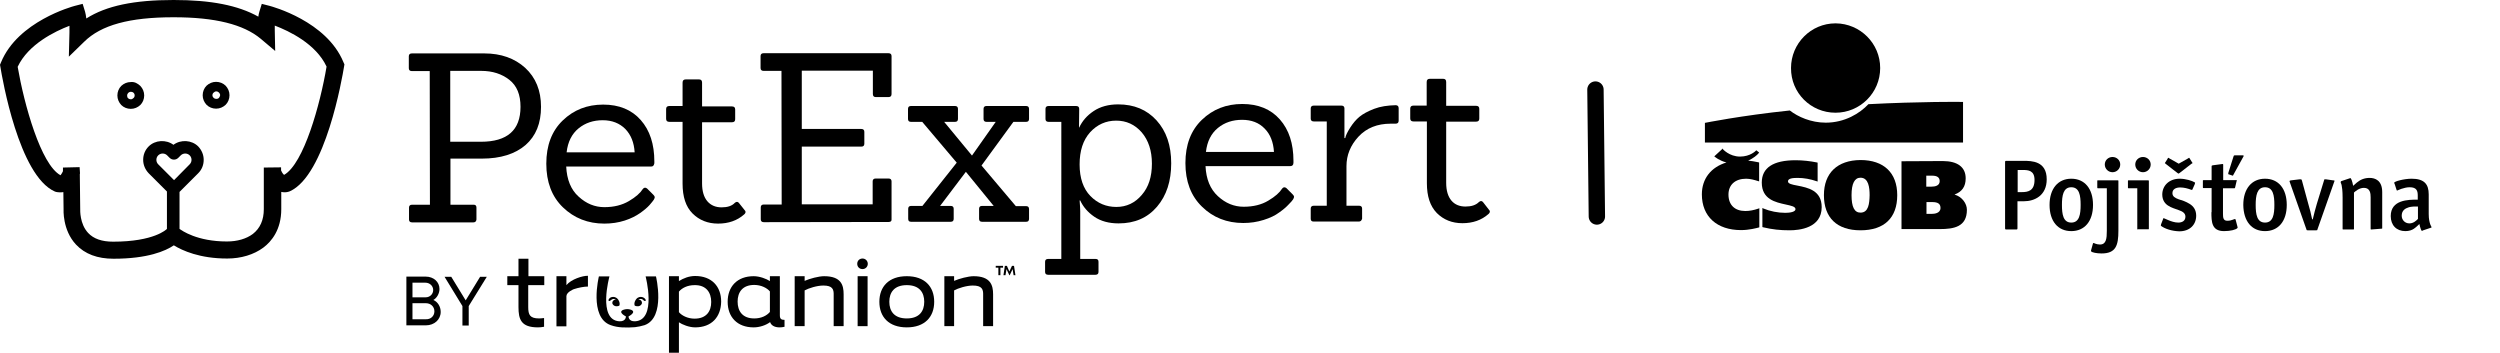 <?xml version="1.0" encoding="utf-8"?>
<!-- Generator: Adobe Illustrator 28.1.0, SVG Export Plug-In . SVG Version: 6.00 Build 0)  -->
<svg version="1.1" id="Layer_1" xmlns="http://www.w3.org/2000/svg" xmlns:xlink="http://www.w3.org/1999/xlink" x="0px" y="0px"
	 viewBox="0 0 1231 174" style="enable-background:new 0 0 1231 174;" xml:space="preserve">
<style type="text/css">
	.st0{fill-rule:evenodd;clip-rule:evenodd;}
	.st1{stroke:#000000;stroke-width:8.059;stroke-linecap:round;}
</style>
<path d="M217,153.6c0,3.7-3.1,6.6-7.3,6.6h-9.6v-24h9.5c3.9,0,6.8,2.6,6.8,6.1c0,2.1-1.2,4.4-3,5.4C215.6,148.7,217,151,217,153.6z
	 M209.5,139.2h-6.4v7.2h6.5c2.1,0,3.7-1.6,3.7-3.6S211.6,139.2,209.5,139.2L209.5,139.2z M213.9,153.3c0-2.3-1.8-4-4.2-4h-6.6v7.9
	h6.6C212.1,157.3,213.9,155.6,213.9,153.3L213.9,153.3z"/>
<path d="M230.8,150.7v9.6h-3.1v-9.6l-8.8-14.4h3.3l7.1,11.6l7.1-11.6h3.3L230.8,150.7L230.8,150.7z"/>
<path d="M342.3,161.2c-3,0-6.4-1.4-8-2.5v15h-4.9V136h4.9v2.4c2.2-1.4,5-2.5,8-2.5c8.1,0,12.8,5.1,12.8,12.6
	C355,156.1,350.4,161.2,342.3,161.2 M342,140.4c-3.5,0-6.2,1.4-7.7,3.2v10.1c1.3,1.6,4.2,3.2,7.7,3.2c5.8,0,8.2-3.6,8.2-8.2
	S347.8,140.3,342,140.4"/>
<path d="M384,136v19.3c0,1.8,0.8,2.2,2.3,2.2v3.4c-0.8,0.2-1.6,0.3-2.5,0.3c-2.4,0-4.1-1-4.6-2.6c-2.1,1.6-5.3,2.6-8.1,2.6
	c-8.1,0-12.8-5.1-12.8-12.6c0-7.5,4.7-12.6,12.8-12.6c3,0,6.3,1.3,8,2.4c0,0,0-2.4,0-2.4H384z M371.4,156.8c3.5,0,6.2-1.4,7.7-3.2
	v-10.1c-1.3-1.6-4.2-3.2-7.7-3.2c-5.8,0-8.2,3.6-8.2,8.2C363.2,153.2,365.6,156.8,371.4,156.8z"/>
<path d="M405.4,140.6c-3.1,0-7.2,1.3-9.2,2.4v17.6h-4.9V136h4.9v2.3c2.5-1.1,6.9-2.3,9.6-2.3c8.5,0,9.6,4.5,9.6,8.9v15.7h-4.9v-15.3
	C410.6,142.4,409.9,140.6,405.4,140.6"/>
<path d="M446.5,161.2c-8.8,0-13.5-5.1-13.5-12.6c0-7.5,4.7-12.6,13.5-12.6c8.8,0,13.5,5.1,13.5,12.6
	C460,156.1,455.3,161.2,446.5,161.2z M446.5,140.4c-6.2,0-8.6,3.6-8.6,8.2c0,4.6,2.4,8.2,8.6,8.2c6.2,0,8.6-3.6,8.6-8.2
	C455.1,144,452.7,140.4,446.5,140.4z"/>
<path d="M479,140.6c-3.1,0-7.2,1.3-9.2,2.4v17.6H465V136h4.8v2.3c2.5-1.1,7-2.3,9.6-2.3c8.4,0,9.6,4.5,9.6,8.9v15.7h-4.9v-15.3
	C484.2,142.4,483.5,140.6,479,140.6"/>
<path d="M427.2,136h-4.9v24.6h4.9V136z"/>
<path d="M427.3,129.9c0,1.4-1.1,2.6-2.6,2.6s-2.6-1.1-2.6-2.6s1.1-2.6,2.6-2.6S427.3,128.5,427.3,129.9z"/>
<path d="M260.1,140.4v10.8c0,3.8,0.8,5.6,5.4,5.6c0.6,0,1.4-0.1,2.4-0.2v4.3c-1.1,0.2-2.1,0.3-3,0.3c-8.3,0-9.6-3.9-9.6-10v-10.8
	h-5.5V136h5.5v-8.6h4.9v8.6h7.8v4.4H260.1L260.1,140.4z"/>
<path d="M299.7,148.1c0.4,0.4,1.1-0.3,1.1-0.3c0.6-0.5,1.2-0.6,1.2-0.6c0.5,0,0.9,0.1,1.3,0.3c0,0,0,0-0.1,0c-0.9,0-1.7,0.7-1.7,1.6
	s0.9,1.6,1.8,1.7c0,0,0.1,0,0.1,0c0,0,0,0,0,0c0,0,0,0,0,0c1,0,1.4-0.2,1.5-0.3c0,0,0.1-0.1,0.1-0.1c0,0,0,0,0,0c0,0,0,0,0,0
	c0.5-1.5-0.7-3-0.7-3c-1-1.3-2.3-1.2-2.3-1.2c-0.8,0-1.4,0.2-1.9,0.7C299.4,147.6,299.7,148.1,299.7,148.1"/>
<path d="M312.5,150.4L312.5,150.4C312.5,150.4,312.5,150.4,312.5,150.4c0,0.1,0.1,0.1,0.1,0.1c0.1,0.1,0.5,0.3,1.5,0.3
	c0,0,0,0,0.1,0h0c0,0,0.1,0,0.1,0c0.9-0.1,1.8-0.8,1.8-1.7s-0.7-1.6-1.7-1.6c0,0,0,0-0.1,0c0.3-0.2,0.7-0.3,1.3-0.3
	c0,0,0.7,0,1.2,0.6c0,0,0.7,0.7,1.1,0.3c0,0,0.3-0.5-0.5-1.2c-0.6-0.5-1.2-0.7-1.9-0.7c0,0-1.4-0.1-2.3,1.2
	C313.2,147.4,312,148.9,312.5,150.4"/>
<path d="M323,136.1h-5.1c0,0,5.6,21.4-5.1,22.1c-3.4,0.2-3.3-2.4-3.3-2.4s4-2,1.4-3.2c0,0-1-0.4-2-0.4c-1,0-2.1,0.4-2.1,0.4
	c-2.7,1.2,1.4,3.2,1.4,3.2s0.1,2.6-3.3,2.4c-10.7-0.7-4.8-22.1-4.8-22.1h-5.2c0,0-5,20.2,5.8,24c1.9,0.7,3.9,1,5.6,1.1
	c2.1,0.1,4.4,0.1,6.4-0.1c1.5-0.2,3.1-0.5,4.7-1C327.9,156.3,323,136.1,323,136.1"/>
<path d="M278.9,140.4v-4.4H274v24.7h4.9v-14.9c0.1-2,3.4-3.3,3.6-3.4c2.4-0.8,5.2-1.3,7-1.3v-5.3C287,135.7,281.2,137.5,278.9,140.4
	z"/>
<path d="M493.9,131.8h-1.3v3.7h-1v-3.7h-1.3v-0.9h3.6V131.8z"/>
<path d="M499.1,135.5l-0.5-3l-1.4,3H497l-1.4-3l-0.5,3h-1l0.7-4.6h1l1.2,2.8l1.3-2.8h1l0.7,4.6H499.1z"/>
<path d="M64.4,40.4c-1.8,0-3.4,0.7-4.7,1.9c-1.2,1.2-1.9,2.9-1.9,4.7c0,1.8,0.7,3.4,1.9,4.7c1.2,1.2,2.9,1.9,4.7,1.9
	c1.8,0,3.4-0.7,4.7-1.9c1.2-1.2,1.9-2.9,1.9-4.7c0-1.8-0.7-3.4-1.9-4.7C67.8,41.1,66.3,40.2,64.4,40.4z M66.3,47
	c0,0.5-0.2,1-0.6,1.3c-0.4,0.4-0.8,0.6-1.3,0.6c-0.5,0-1-0.2-1.3-0.5c-0.4-0.4-0.5-0.8-0.5-1.3c0-1.1,0.8-1.9,1.9-1.9
	c0.5,0,1,0.2,1.3,0.5C66.1,46,66.3,46.4,66.3,47z"/>
<path d="M106.4,40.3c-1.8,0-3.4,0.7-4.7,1.9c-1.2,1.2-1.9,2.9-1.9,4.7c0,1.8,0.7,3.4,1.9,4.7c1.2,1.2,2.9,1.9,4.7,1.9
	c1.8,0,3.4-0.7,4.7-1.9c1.2-1.2,1.9-2.9,1.9-4.7c0-1.8-0.7-3.4-1.9-4.7C109.9,41,108.2,40.3,106.4,40.3z M107.8,48.2
	c-0.4,0.4-0.8,0.5-1.3,0.5c-0.5,0-1-0.2-1.3-0.5c-0.4-0.4-0.6-0.8-0.6-1.3c0-0.5,0.2-1,0.6-1.3c0.4-0.4,0.8-0.6,1.3-0.6
	c1,0,1.9,0.9,1.9,1.9C108.3,47.4,108.1,47.9,107.8,48.2L107.8,48.2z"/>
<path d="M169.1,30.6c-8.3-20.2-35.2-27.4-36.3-27.7l-3.9-1l-1.2,3.9c-0.2,0.7-0.4,1.5-0.5,2.4C117.2,2.6,103.8,0,85.6,0h-0.2
	c-19.3,0-33,2.8-42.9,9.1c-0.1-1.3-0.4-2.4-0.6-3.3l-1.2-3.9l-3.9,1c-1.1,0.3-28,7.6-36.3,27.8L0,31.9L0.2,33
	C1.1,38.5,9.3,86.5,27,94.3l0.6,0.2c0.9,0.2,2.2,0.3,3.6,0.1l0.1,8.2c0,0.4-0.6,10.4,6.1,17.6c4.4,4.7,10.6,7,18.5,7h0
	c16.8,0,25.6-3.8,29.7-6.6c4.2,2.6,12.8,6.5,26.2,6.5h0.1c6.8,0,13.1-1.9,17.8-5.4c4-3,8.8-8.8,8.8-18.9v-8.5
	c1.4,0.3,2.7,0.2,3.6-0.1l0.6-0.2c17.6-7.9,25.8-55.9,26.7-61.3l0.2-1.2L169.1,30.6L169.1,30.6z M85.7,88.7l-7.8-7.8
	c-0.6-0.6-0.9-1.4-0.9-2.2c0-0.8,0.3-1.6,0.9-2.2c0.6-0.6,1.4-0.9,2.2-0.9c0.8,0,1.6,0.3,2.2,0.9l1.2,1.2c1.2,1.2,3.1,1.2,4.3,0
	l1.2-1.2c0.6-0.6,1.4-0.9,2.2-0.9c0.8,0,1.6,0.3,2.2,0.9c0.6,0.6,0.9,1.4,0.9,2.2c0,0.8-0.3,1.6-0.9,2.2L85.7,88.7L85.7,88.7z
	 M139.9,86.1c-0.3-0.2-0.9-0.8-1.5-2.2l0-1.5l-8.5,0.1V103c0,5.3-1.8,9.4-5.4,12.2c-3.2,2.4-7.7,3.7-12.7,3.7h-0.1
	c-14.7,0-22.2-5.4-23.3-6.2l0-18.2l9.2-9.2c1.8-1.8,2.7-4.1,2.7-6.6c0-2.5-1-4.8-2.7-6.6c-3.2-3.2-8.6-3.5-12.2-0.8
	c-3.6-2.7-9-2.4-12.2,0.8c-1.8,1.8-2.7,4.1-2.7,6.6c0,2.5,1,4.8,2.7,6.6l9,9l0,18.4l-0.1,0.1c-0.1,0.1-6.1,6.2-26.4,6.2h0
	c-5.5,0-9.6-1.4-12.3-4.3c-4.2-4.5-3.9-11.3-3.9-11.7l-0.2-17.3l0.1-0.3l-0.2-3.1L31,82.5l0,1.8c-0.6,1.3-1.1,1.8-1.2,2
	C20.1,81,11.9,51.5,8.7,32.9c5.2-11.1,18.4-17.5,25.5-20.2c0,0.9,0,2.1,0,3.4l-0.3,11.8l7.5-7.3c8.4-8.3,22.4-12.1,44-12.1h0.2
	c20.3,0,34.3,3.5,42.8,10.6l7.1,6l-0.2-10c0-0.9,0-1.7,0-2.5c7.1,2.7,20.3,9,25.5,20.2C157.7,51.3,149.6,80.6,139.9,86.1L139.9,86.1
	z"/>
<path d="M233.1,109.5l-30.2,0c-1,0-1.5-0.5-1.5-1.4v-5.9c0-0.9,0.5-1.4,1.5-1.4h8.8L211.6,35h-8.8c-1,0-1.5-0.5-1.5-1.4v-5.9
	c0-0.9,0.5-1.4,1.5-1.4l35.7,0c8.2,0,14.9,2.4,20.1,7.1c5.2,4.8,7.8,11.2,7.8,19.2c0,8.1-2.5,14.3-7.6,18.8
	c-5.1,4.4-12.3,6.7-21.5,6.7h-15.5l0,22.7h11.4c0.9,0,1.4,0.4,1.4,1.4v5.9C234.5,109,234,109.5,233.1,109.5L233.1,109.5z
	 M221.7,69.8h15.1c13,0,19.5-5.7,19.5-17.2c0-6-1.8-10.4-5.5-13.3c-3.7-2.9-8.3-4.4-13.9-4.4h-15.2L221.7,69.8L221.7,69.8z"/>
<path d="M320.5,82l-41.7,0c0.3,6.4,2.3,11.4,6.1,14.8c3.8,3.5,8,5.2,12.7,5.2s8.7-1,12.1-3c3.4-2,5.6-4,6.8-5.9
	c0.6-0.8,1.3-0.9,2.1-0.3l3.1,3.1c0.5,0.5,0.7,0.9,0.7,1.2c0,0.3-0.2,0.8-0.5,1.3s-1.1,1.4-2.1,2.6c-1.1,1.2-2.6,2.5-4.6,3.9
	s-4.5,2.7-7.6,3.7c-3.1,1-6.5,1.5-10,1.5c-8.1,0-14.9-2.7-20.4-8c-5.5-5.3-8.2-12.5-8.2-21.5c0-9,2.7-16.1,8.1-21.3
	c5.4-5.2,12-7.8,19.9-7.8c7.8,0,14,2.5,18.5,7.6c4.5,5.1,6.7,11.9,6.7,20.4v0.9C322,81.5,321.5,82.1,320.5,82L320.5,82z M307.9,63.5
	c-2.8-2.8-6.5-4.3-11.1-4.3c-4.6,0-8.6,1.3-11.9,4s-5.3,6.6-5.9,11.8l33.5,0C312.2,70.2,310.7,66.4,307.9,63.5L307.9,63.5z"/>
<path d="M366.6,103.4c0.3,0.3,0.5,0.6,0.5,1c0,0.3-0.2,0.8-0.7,1.2c-3.4,3-7.7,4.5-12.8,4.5c-5.1,0-9.3-1.7-12.6-5
	s-4.9-8.2-4.9-14.7l0-30.4h-6.5c-1.1,0-1.6-0.5-1.6-1.5v-4.8c0-1,0.5-1.5,1.6-1.5h6.5V40.7c0-1.1,0.5-1.6,1.6-1.6h6.5
	c1,0,1.5,0.5,1.5,1.6v11.7l14.7,0c1.1,0,1.6,0.5,1.6,1.5v4.8c0,1-0.5,1.5-1.6,1.5h-14.7l0,30.1c0,3.9,0.9,6.8,2.6,8.8
	c1.7,2,4.1,3,7,3c2.9,0,5.1-0.7,6.5-2.2c0.8-0.7,1.5-0.7,2.1,0.1L366.6,103.4z"/>
<path d="M437.6,109.3l-61.5,0.1c-1,0-1.5-0.5-1.5-1.4v-5.9c0-0.9,0.5-1.4,1.5-1.4h8.8l-0.1-65.8H376c-1,0-1.5-0.5-1.5-1.4v-5.9
	c0-0.9,0.5-1.4,1.5-1.4l61.5,0c1,0,1.5,0.5,1.5,1.4l0,18.7c0,1-0.5,1.5-1.5,1.5h-6.3c-0.9,0-1.4-0.5-1.4-1.5V34.8l-35,0l0,28.7
	l29.3,0c1,0,1.5,0.5,1.5,1.4v5.9c0,0.9-0.5,1.4-1.5,1.4l-29.3,0l0,28.4l34.9,0V89.3c0-0.9,0.5-1.4,1.5-1.4h6.3c1,0,1.5,0.5,1.5,1.4
	v18.7C439.1,108.8,438.6,109.3,437.6,109.3L437.6,109.3z"/>
<path d="M505.3,109.2l-21.8,0c-0.9,0-1.4-0.5-1.4-1.4v-5c0-0.9,0.5-1.4,1.4-1.4h5.8l-13.7-16.8l-12.7,16.8h5.3
	c0.9,0,1.4,0.5,1.4,1.4v5c0,0.9-0.5,1.4-1.4,1.4h-19.6c-0.9,0-1.4-0.4-1.4-1.4v-5c0-0.9,0.5-1.4,1.4-1.4h5.6l16.9-21.3L454.1,60
	h-5.6c-0.9,0-1.4-0.5-1.4-1.4v-5c0-0.9,0.5-1.4,1.4-1.4l21.8,0c0.9,0,1.4,0.5,1.4,1.4v5c0,0.9-0.5,1.4-1.4,1.4h-5.4l13.7,16.6
	L490.3,60h-4.6c-0.9,0-1.4-0.5-1.4-1.4v-5c0-0.9,0.5-1.4,1.4-1.4l19.6,0c0.9,0,1.4,0.5,1.4,1.4v5c0,0.9-0.5,1.4-1.4,1.4H499
	l-15.7,21.5l16.9,20h5.1c0.9,0,1.4,0.5,1.4,1.4v5C506.6,108.8,506.2,109.2,505.3,109.2L505.3,109.2z"/>
<path d="M539.4,135.3l-23.3,0c-1,0-1.5-0.5-1.5-1.4v-5c0-0.9,0.5-1.4,1.5-1.4h6.5L522.6,60h-6.3c-1,0-1.5-0.5-1.5-1.4v-5
	c0-0.9,0.5-1.4,1.5-1.4h13.6c1,0,1.5,0.5,1.5,1.4l-0.1,9.2h0.1c1.5-3.2,3.8-5.9,7.1-8.1c3.3-2.2,7.3-3.3,12.1-3.3
	c7.8,0,14.1,2.6,18.9,7.9c4.8,5.3,7.2,12.3,7.2,21.1c0,8.8-2.3,15.9-7,21.4c-4.7,5.5-11,8.2-18.9,8.2c-4.8,0-8.8-1.1-12-3.3
	s-5.5-4.9-6.9-8h-0.3c0.2,2.5,0.3,4.2,0.3,5.3l0,23.5h7.5c1,0,1.5,0.4,1.5,1.4v5C540.9,134.8,540.4,135.3,539.4,135.3L539.4,135.3z
	 M531.6,81c0,6.7,1.8,11.9,5.3,15.5c3.5,3.6,7.8,5.4,12.8,5.4c5,0,9.2-2,12.5-5.9c3.4-3.9,5-9,5-15.4c0-6.4-1.7-11.5-5-15.4
	c-3.4-3.9-7.6-5.8-12.6-5.8s-9.3,1.9-12.8,5.7C533.3,69,531.6,74.2,531.6,81L531.6,81z"/>
<path d="M635.3,81.8l-41.7,0c0.3,6.4,2.3,11.3,6.1,14.8c3.8,3.5,8,5.2,12.7,5.2c4.7,0,8.8-1,12.1-3c3.4-2,5.6-4,6.8-5.9
	c0.6-0.8,1.3-0.9,2.1-0.3l3.1,3.1c0.5,0.5,0.7,0.9,0.7,1.2c0,0.3-0.2,0.8-0.5,1.3s-1.1,1.4-2.2,2.5c-1.1,1.2-2.6,2.5-4.6,3.9
	c-2,1.5-4.5,2.7-7.7,3.7s-6.5,1.5-10,1.5c-8.1,0-14.9-2.7-20.3-8c-5.5-5.3-8.2-12.5-8.2-21.5c0-9,2.7-16.1,8.1-21.3
	c5.4-5.2,12-7.8,19.9-7.8c7.8,0,14,2.5,18.5,7.6c4.5,5.1,6.7,11.9,6.7,20.4v0.9C636.9,81.3,636.3,81.8,635.3,81.8L635.3,81.8z
	 M622.7,63.3c-2.8-2.9-6.5-4.3-11.1-4.3s-8.6,1.3-11.9,4s-5.3,6.6-5.9,11.8l33.5,0C627,70,625.5,66.1,622.7,63.3L622.7,63.3z"/>
<path d="M669,109.1h-22.1c-1,0-1.5-0.4-1.5-1.4v-5c0-0.9,0.5-1.4,1.5-1.4h6.4l0-41.5h-6.4c-1,0-1.5-0.5-1.5-1.4v-5
	c0-0.9,0.5-1.4,1.5-1.4h13.6c1,0,1.5,0.5,1.5,1.4V68h0.4c0.2-1.2,1-2.9,2.4-5.1c1.4-2.2,2.9-4,4.6-5.4c1.7-1.4,4.1-2.7,7.2-3.9
	c3.1-1.2,6.7-1.7,10.6-1.8c1,0,1.5,0.5,1.5,1.5v6.1c0,1-0.5,1.5-1.5,1.5h-2.4c-6.6,0-11.9,2.1-15.9,6.4c-3.9,4.2-5.9,9.1-5.9,14.5
	v19.5h6.2c1,0,1.5,0.5,1.5,1.4v5C670.4,108.7,669.9,109.1,669,109.1L669,109.1z"/>
<path d="M733.1,103.2c0.3,0.3,0.5,0.6,0.5,1c0,0.3-0.2,0.8-0.7,1.2c-3.4,3-7.7,4.5-12.8,4.5c-5.1,0-9.3-1.7-12.6-5
	c-3.3-3.4-4.9-8.2-4.9-14.7l0-30.4H696c-1.1,0-1.6-0.5-1.6-1.5v-4.8c0-1,0.5-1.5,1.6-1.5h6.5V40.4c0-1.1,0.5-1.6,1.6-1.6h6.5
	c1,0,1.5,0.5,1.5,1.6v11.7h14.7c1.1,0,1.6,0.5,1.6,1.5v4.8c0,1-0.5,1.5-1.6,1.5h-14.7l0,30.1c0,3.9,0.9,6.8,2.6,8.8
	c1.7,2,4.1,2.9,6.9,2.9c2.9,0,5.1-0.7,6.6-2.2c0.8-0.7,1.5-0.7,2.1,0.1L733.1,103.2L733.1,103.2z"/>
<path class="st0" d="M903.8,55.5c12.1,0,22-9.8,22-22c0-12.1-9.8-21.9-21.9-22h-0.1c-12.1,0-21.9,9.9-21.9,22
	C881.8,45.7,891.6,55.5,903.8,55.5z"/>
<path class="st0" d="M920,51.3c-4.2,4.5-11.6,9.1-21,9.1c-7.3,0-13.7-2.9-17.7-6c-24,2.5-41.8,6.1-41.8,6.1v9.7l127.1,0l0-20
	C966.6,50.1,944.9,50,920,51.3z"/>
<path class="st0" d="M867.5,89.9c0,8.3,6.8,9.7,11.8,10.8c2.7,0.6,4.8,1,4.8,2.3c0,1.3-2.6,1.8-5,1.8c-3.7,0-7.6-0.8-10.7-2.1
	l-0.6-0.3v9.4l0.3,0.1c4.6,1.1,8.5,1.5,13.1,1.5c4.8,0,15.8-1.1,15.8-11.4c0-8.3-6.9-9.6-11.9-10.6c-2.7-0.5-4.7-0.9-4.7-2.1
	c0-1.5,2.4-1.7,4.8-1.7c3.1,0,6.3,0.6,9.2,1.6l0.6,0.2v-9.3l-0.3-0.1c-3.4-0.7-7.2-1.1-10.5-1.1C873.1,78.9,867.5,82.6,867.5,89.9z"
	/>
<path class="st0" d="M911.7,96.1c0-5.7,1.5-8.6,4.4-8.6c4,0,4.5,4.9,4.5,8.6c-0.1,4.1-0.5,8.6-4.5,8.6
	C913.1,104.7,911.7,101.9,911.7,96.1z M898.1,96.1c0,11.1,6.4,17.3,18,17.3c11.7,0,18.1-6.1,18.1-17.3c0-11-6.6-17.3-18.1-17.3
	C904.7,78.9,898.1,85.2,898.1,96.1z"/>
<path class="st0" d="M951.4,86.5c2.5,0,3.7,0.9,3.7,2.7c0,2.2-2.2,2.7-4,2.7h-2.6v-5.4H951.4z M951.4,99.5c2.9,0,4.1,0.9,4.1,2.9
	c0,2.7-3.2,2.9-4.2,2.9h-2.7v-5.8H951.4z M936.7,79.4h-0.4v33.4h18.8c7,0,13.4-1.1,13.4-9.5c0-3-2.3-6.4-6.1-7.5
	c3.7-1.4,5.5-3.9,5.5-8c0-5.5-4-8.5-11.3-8.5L936.7,79.4z"/>
<path class="st0" d="M847.9,73.5l-3.8,3.5l0.3,0.2c0.1,0.1,2.2,1.9,5.7,2.8c-7.6,2.3-12.1,8-12.1,15.7c0,10.9,7.4,17.6,19.3,17.6
	c3.9,0,7.7-1,8.8-1.3l0.2-0.1v-9.4l-0.4,0.2c-2.4,0.8-4.4,1.2-6.5,1.2c-5.2,0-8.3-3-8.3-8.1c0-4.8,3.3-7.8,8.7-7.8
	c2,0,4.1,0.6,6,1.2l0.4,0.1v-9.3l-0.9-0.2c-1.6-0.3-3-0.6-4.5-0.7c2.6-1.2,4.4-2.7,5.2-3.7l0.2-0.3l-1.4-1.1l-0.2,0.2
	c0,0-2.7,2.9-7.8,2.9c-5.3,0-8.5-3.7-8.5-3.7l-0.2-0.3L847.9,73.5z"/>
<path class="st0" d="M996.6,99.1c5.2,0,11.2-2.8,11.2-10.8c0-9-7.3-9.1-11.5-9.1h-8.3c-0.6,0-0.7,0.1-0.7,0.7v32.4
	c0,0.6,0.1,0.7,0.7,0.7h4.7c0.6,0,0.7-0.1,0.7-0.7V99.1L996.6,99.1z M996,83.7c2.7,0,5.8,0.2,5.8,4.9c0,5.4-3.2,6-6.3,6h-2V83.7H996
	z"/>
<path class="st0" d="M1019.9,113.8c6.6,0,10.7-4.9,10.7-12.9c0-8-4.1-12.9-10.7-12.9c-6.6,0-10.7,5-10.7,12.9
	C1009.2,108.9,1013.3,113.8,1019.9,113.8z M1019.9,92.2c4,0,4.6,4.1,4.6,8.7c0,4.6-0.6,8.7-4.6,8.7c-4,0-4.6-4.1-4.6-8.7
	C1015.3,96.4,1015.9,92.2,1019.9,92.2z"/>
<path class="st0" d="M1034.8,124.8c-2.4,0-4.7-0.5-5.1-1c-0.1-0.2-0.1-0.3-0.1-0.4l1-3.6c0.1-0.2,0.2-0.2,0.4-0.1
	c0.2,0.1,0.5,0.1,0.8,0.3c0.6,0.2,1.3,0.4,2.2,0.4c3.1,0,3.4-2.9,3.4-6.8V92.7h-4.4c-0.2,0-0.3-0.1-0.3-0.3v-3.3
	c0-0.3,0-0.3,0.3-0.3h9.8c0.3,0,0.3,0.1,0.3,0.3v24.5C1043.1,120.8,1041.9,124.8,1034.8,124.8z"/>
<path class="st0" d="M1036.4,81c0-2.1,1.7-3.7,3.8-3.7c2.1,0,3.8,1.6,3.8,3.7c0,2.1-1.7,3.8-3.8,3.8
	C1038.1,84.8,1036.4,83.1,1036.4,81z"/>
<path class="st0" d="M1052.7,113c-0.3,0-0.3-0.1-0.3-0.3V92.7h-4.3c-0.3,0-0.3-0.1-0.3-0.3v-3.3c0-0.3,0-0.3,0.3-0.3h9.7
	c0.2,0,0.3,0.1,0.3,0.3v23.5c0,0.3,0,0.3-0.3,0.3H1052.7z M1051.4,81c0-2.1,1.7-3.7,3.8-3.7c2.1,0,3.8,1.6,3.8,3.7
	c0,2.1-1.7,3.8-3.8,3.8C1053.1,84.8,1051.4,83.1,1051.4,81z"/>
<path class="st0" d="M1079,80.7l-5.8,4.5c-0.1,0-0.4,0.3-0.5,0.3c-0.1,0-0.4-0.3-0.5-0.3l-5.8-4.5c-0.1-0.1-0.2-0.2-0.3-0.3
	c-0.1,0-0.1,0-0.1-0.1c0-0.1,0.2-0.4,0.3-0.5l1-1.6c0.2-0.4,0.2-0.5,0.4-0.5c0.2,0,0.4,0.2,0.5,0.3l4.6,2.6l4.6-2.6
	c0.1-0.1,0.4-0.3,0.5-0.3c0.1,0,0.2,0.1,0.4,0.5l1,1.6c0.1,0.1,0.3,0.4,0.3,0.5c0,0.1-0.1,0.1-0.1,0.1
	C1079.3,80.5,1079.1,80.6,1079,80.7z M1064.2,111.3c-0.1-0.1-0.2-0.2-0.2-0.3c0-0.1,0.1-0.3,0.1-0.5c0.1-0.2,0.1-0.2,0.1-0.3l1-2.6
	c0-0.1,0.1-0.2,0.2-0.2c0,0,0.2,0.1,0.2,0.1c0.8,0.4,1.3,0.5,2.1,0.9c1.4,0.6,3.2,1.2,4.9,1.2c1.8,0,3.5-0.8,3.5-2.9
	c0-1.8-1.5-2.6-3.2-3.2c-1.8-0.7-3.8-1.2-5.4-2.3c-1.4-0.9-2.8-2.6-2.8-5.4c0-4.3,3.3-7.8,8.6-7.8c2.9,0,6.1,1,7.4,1.8
	c0.2,0.1,0.2,0.3,0.1,0.5c0,0.1-0.1,0.3-0.1,0.4c-0.6,1.3-0.9,2-1.2,2.7c-0.1,0.1-0.2,0.1-0.2,0.1c-0.1,0-0.1,0-0.2,0
	c-1.8-0.7-3.7-1.2-5.6-1.2c-2,0-3.8,0.8-3.8,2.8c0,1.7,1.4,2.4,3,3c0.8,0.3,1.7,0.6,2.7,0.9c0.9,0.4,1.9,0.8,2.8,1.4
	c1.9,1.2,3.2,3,3.2,5.8c0,4.4-3.1,7.7-8.3,7.7C1069.5,113.8,1066.1,112.7,1064.2,111.3z"/>
<path class="st0" d="M1099.7,86.1c-0.1,0.1-0.1,0.3-0.2,0.4c0,0,0,0-0.1,0c-0.1,0-0.2-0.1-0.3-0.1l-1.5-0.5c-0.2,0-0.4-0.1-0.4-0.2
	c0-0.1,0-0.3,0-0.5l2.6-8.2c0.1-0.4,0.2-0.5,0.6-0.5h4c0.2,0,0.3,0,0.4,0.2c0,0.1-0.1,0.4-0.2,0.5L1099.7,86.1z M1088.9,104.5
	c0,4.7,0.1,9.3,6.2,9.3c3.2,0,5.9-0.7,6.6-1.5c0.1-0.1,0.1-0.2,0.1-0.4l-1-3.8c0-0.1-0.1-0.3-0.6-0.2c-0.3,0.1-0.5,0.2-0.8,0.3
	c-0.7,0.3-1.6,0.5-2.7,0.5c-2,0-2.1-1.6-2.1-3.5V92.7h5.5c0.4,0,0.4-0.1,0.5-0.5l0.7-3c0.1-0.1,0.1-0.1,0.1-0.3
	c0-0.3-0.2-0.2-0.5-0.2h-6.2v-7.4c0-0.3,0-0.4-0.1-0.5c-0.1-0.1-0.5,0-0.6,0l-4.5,0.6c-0.4,0.1-0.5,0.2-0.5,0.5v6.8h-4
	c-0.3,0-0.3,0.1-0.3,0.3v3.3c0,0.3,0.1,0.3,0.3,0.3h4V104.5z"/>
<path class="st0" d="M1115.3,113.8c6.6,0,10.7-4.9,10.7-12.9c0-8-4.1-12.9-10.7-12.9c-6.6,0-10.7,5-10.7,12.9
	C1104.7,108.9,1108.7,113.8,1115.3,113.8z M1115.3,92.2c4,0,4.6,4.1,4.6,8.7c0,4.6-0.6,8.7-4.6,8.7c-4,0-4.6-4.1-4.6-8.7
	C1110.7,96.4,1111.3,92.2,1115.3,92.2z"/>
<path class="st0" d="M1141.1,113c-0.1,0.4-0.1,0.4-0.6,0.4h-4.2c-0.4,0-0.5,0-0.6-0.4l-8.2-23.3c0-0.1-0.2-0.4-0.1-0.6
	c0.1-0.2,0.2-0.2,0.7-0.3l4.2-0.5c0.2,0,0.6,0,0.7,0c0.3,0,0.4,0.4,0.5,0.7l3.1,11.4c0.6,2,1.5,5.4,1.9,7.6h0.3
	c0.5-2.1,1.4-5.7,2-7.6l3.5-11.4c0.1-0.2,0.1-0.4,0.2-0.6c0.1-0.2,0.4-0.1,0.3-0.1c0.1,0,0.4,0,0.5,0l3.5,0.5c0.5,0,0.7,0,0.7,0.3
	c0,0.3-0.2,0.5-0.2,0.6L1141.1,113z"/>
<path class="st0" d="M1167.6,113c-0.3,0-0.3-0.1-0.3-0.3V97.1c0-1.8-0.2-4.6-3.3-4.6c-2.3,0-4.1,1.6-4.9,2.3v17.9
	c0,0.3-0.1,0.3-0.3,0.3h-5c-0.3,0-0.3-0.1-0.3-0.3V97.4c0-3.6-0.3-5.3-0.5-6.3c-0.1-0.5-0.3-0.8-0.4-1.1c-0.1-0.3,0-0.5,0-0.5
	c0-0.1,0.1-0.2,0.2-0.3l3.9-1.3c0.3-0.1,0.7-0.3,0.8-0.1c0.3,0.4,0.7,1.2,1.2,3.7c0.9-0.8,1.3-1.2,1.8-1.6c1.8-1.5,3.8-2.3,6.3-2.3
	c2.7,0,6.2,1.2,6.2,7v17.7c0,0.3,0,0.3-0.3,0.3L1167.6,113L1167.6,113z"/>
<path class="st0" d="M1197.1,112.1c0.1,0,0.2-0.1,0.2-0.2v0c0-0.1-0.1-0.3-0.2-0.5c-0.2-0.3-0.3-0.6-0.5-1.1c-0.3-1-0.7-2.4-0.7-4.9
	v-9.7c0-5-2.2-7.7-8.4-7.7c-3.7,0-8.6,1.3-8.6,2c0,0.2,0.1,0.4,0.2,0.5l1,3.1c0,0.1,0.1,0.2,0.2,0.2c0.2,0,0.3,0,0.6-0.2
	c0.4-0.2,0.9-0.4,1.5-0.6c1.2-0.4,2.7-0.8,4.1-0.8c3.5,0,4,1.8,4,4.1v2c-4.6,0-13.3,0-13.3,8.1c0,4.5,2.8,7.4,7.2,7.4
	c1.8,0,3.2-0.5,4.1-1.1c0.5-0.3,0.9-0.7,1.3-1c0.4-0.3,0.7-0.7,1.5-1.4c0.4,1.8,0.9,3.4,1.3,3.4c0,0,0.1-0.1,0.2-0.1
	c0.1,0,0.2-0.1,0.4-0.2L1197.1,112.1z M1190.6,101.7v6.1c-0.8,0.8-2.2,2.2-4.2,2.2c-2.2,0-3.8-1.7-3.8-3.8c0-2.5,1.7-3.6,3.4-4.1
	c0.9-0.3,1.7-0.3,2.5-0.4L1190.6,101.7z"/>
<path class="st1" d="M785.6,44.1l0.7,62.5"/>
</svg>
